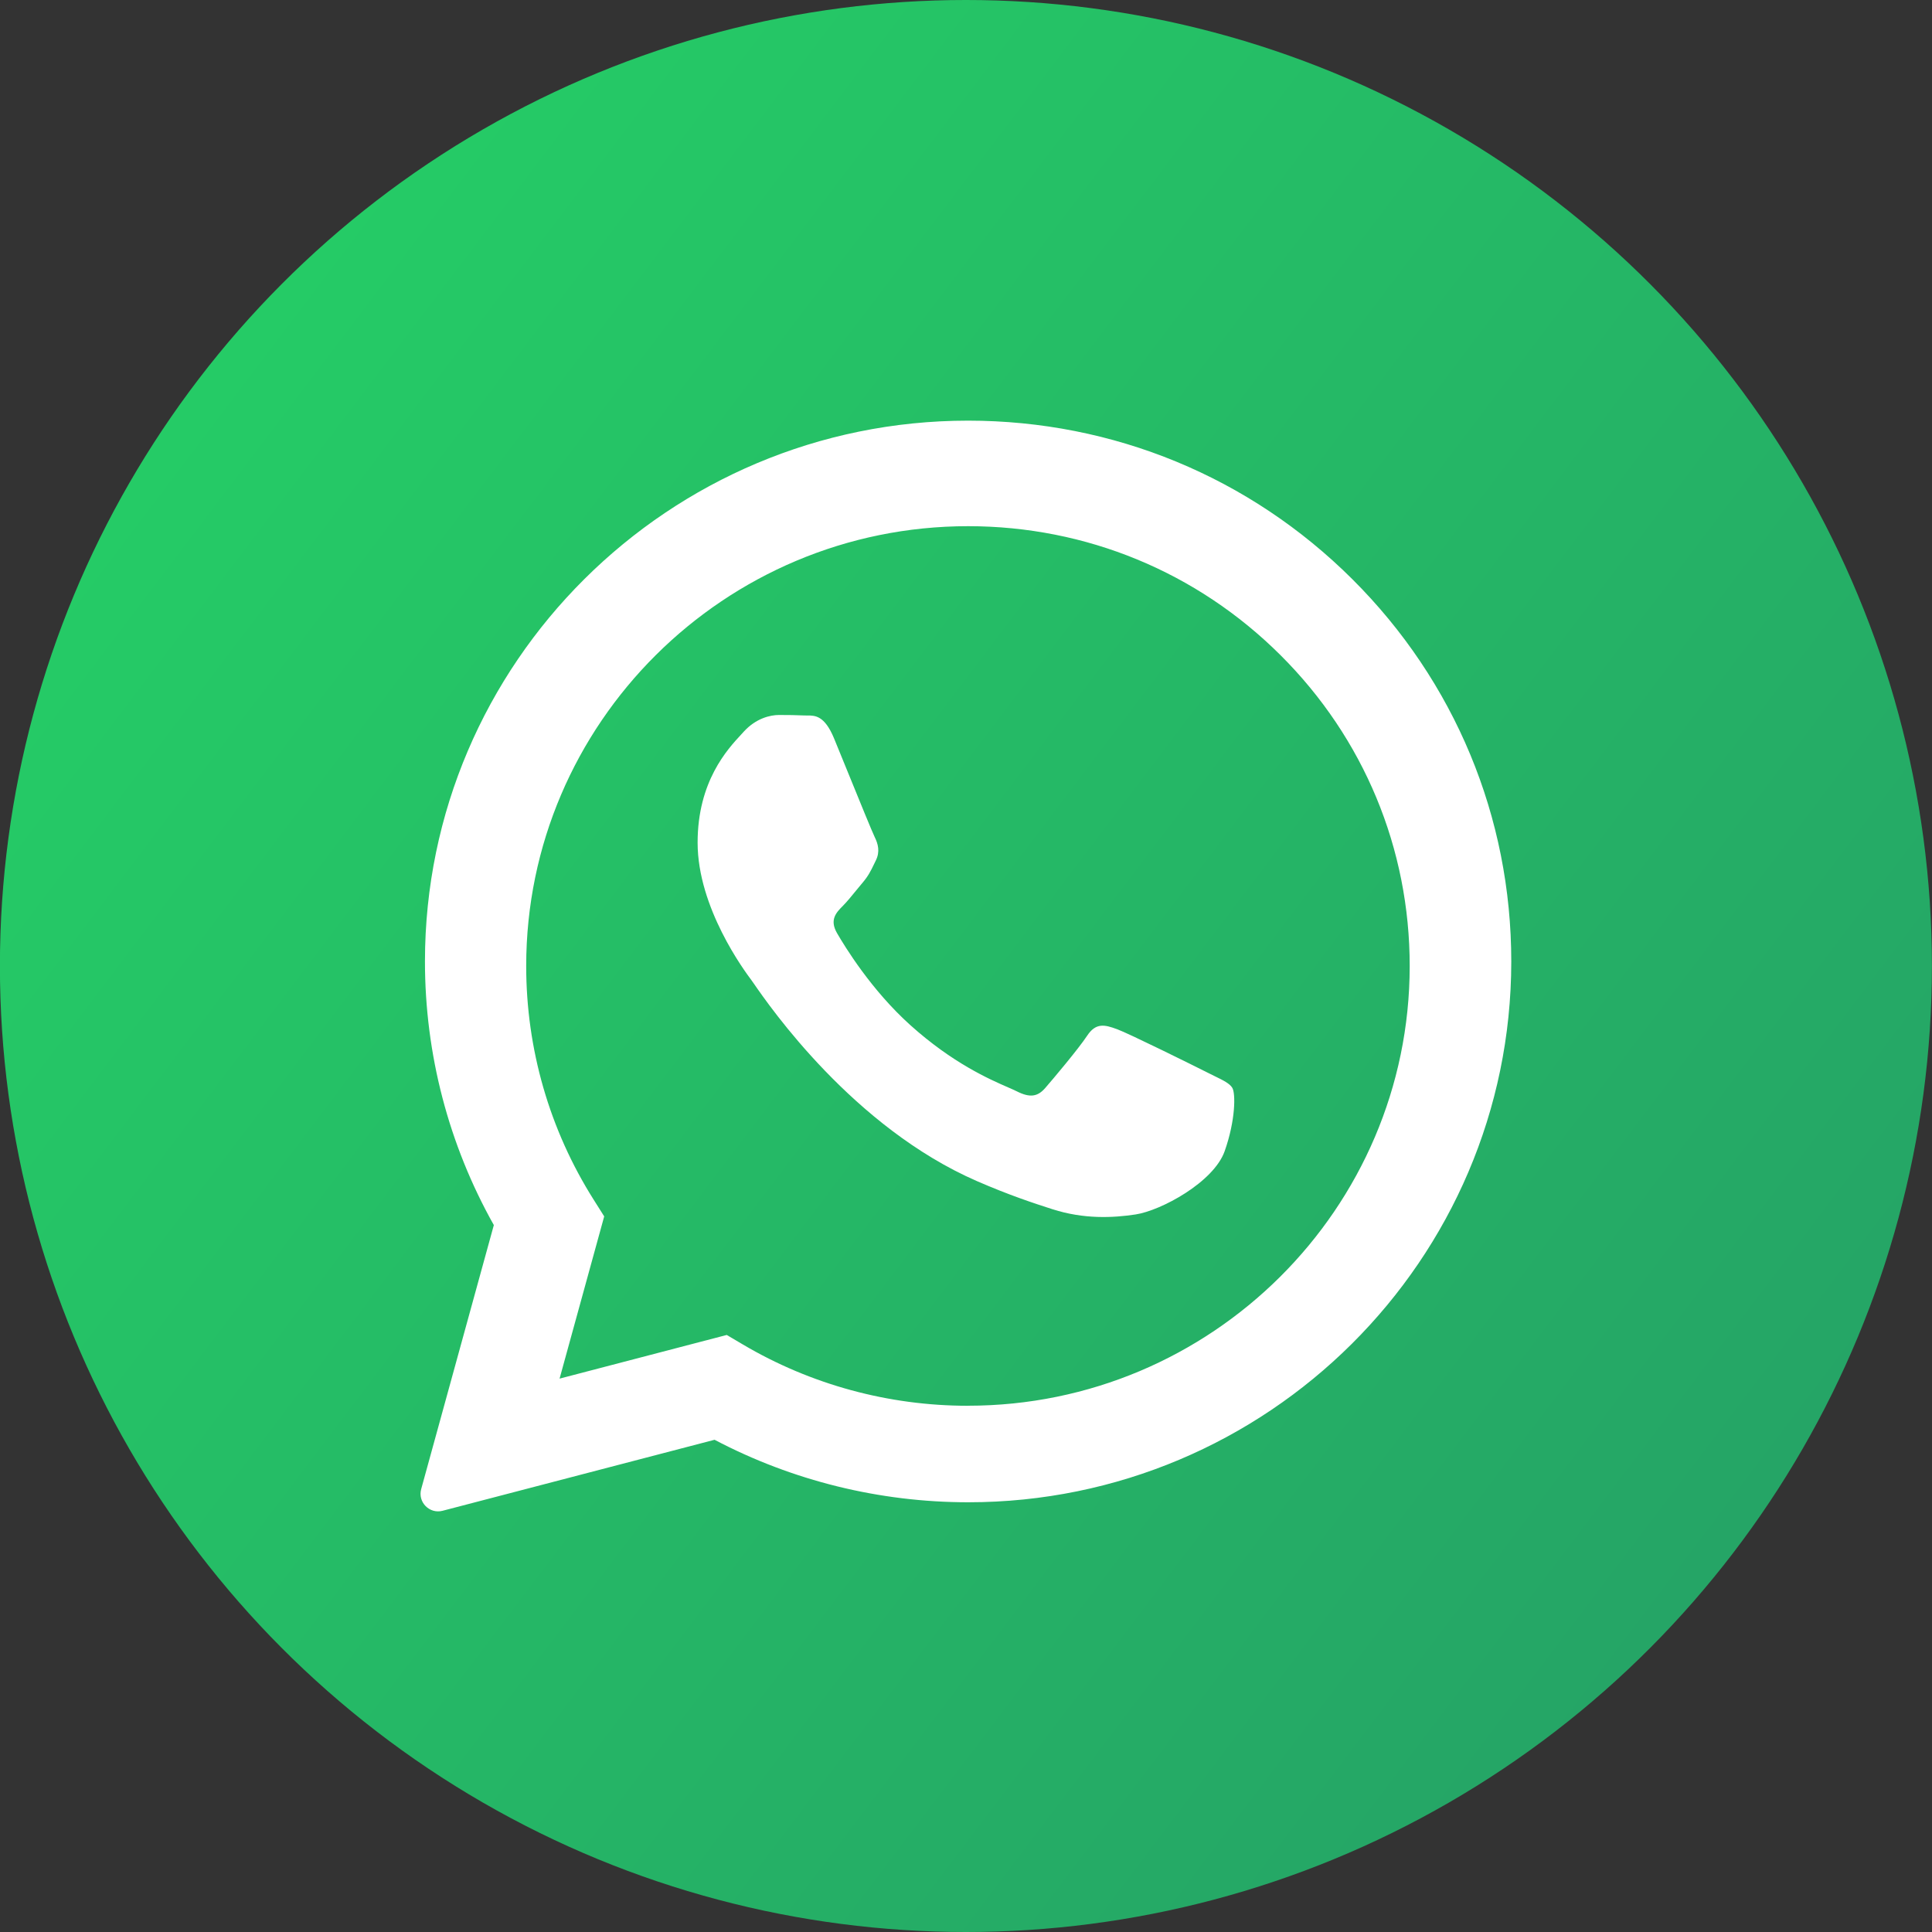 <svg xmlns:xlink="http://www.w3.org/1999/xlink" xmlns="http://www.w3.org/2000/svg" xmlns:svg="http://www.w3.org/2000/svg" id="svg1" width="60" height="60" viewBox="0 0 60 60" xml:space="preserve"><rect x="0" y="0" width="60" height="60" fill="#333333" stroke="none"/><defs id="defs1"><linearGradient id="swatch25"><stop style="stop-color:#ffffff;stop-opacity:1;" offset="0" id="stop25"></stop></linearGradient><linearGradient id="linearGradient12"><stop style="stop-color:#25d366;stop-opacity:1;" offset="0" id="stop12"></stop><stop style="stop-color:#259e66;stop-opacity:1;" offset="1" id="stop13"></stop></linearGradient><style id="style1">.cls-1{fill:none;}.cls-2{clip-path:url(#clippath);}</style><clipPath clipPathUnits="userSpaceOnUse" id="clipPath23"><circle style="display:inline;opacity:0.7;fill:#000000;stroke-width:7.559;paint-order:fill markers stroke" id="circle23" cx="20" cy="20" r="20"></circle></clipPath><linearGradient xlink:href="#linearGradient12" id="linearGradient13" x1="0.001" y1="-0.034" x2="43.948" y2="33.258" gradientUnits="userSpaceOnUse"></linearGradient></defs><g id="layer-MC0" transform="translate(-180,0.136)"><g style="fill:none" id="g1" transform="matrix(1.5,0,0,1.5,50.999,39.863)"><rect width="40" height="40" rx="3.827" fill="#25d366" class="" id="rect1" x="0" y="0" style="display:inline;fill:url(#linearGradient13)" clip-path="url(#clipPath23)" transform="translate(85.999,-26.666)"></rect><path fill-rule="evenodd" clip-rule="evenodd" d="m 94.799,-6.765 c 0.002,-6.172 5.047,-11.192 11.246,-11.192 3.007,0.001 5.831,1.167 7.954,3.282 2.123,2.115 3.292,4.929 3.291,7.919 -0.003,6.172 -5.048,11.193 -11.245,11.193 -1.836,-6.108e-4 -3.638,-0.446 -5.25,-1.294 L 95.164,4.613 C 94.893,4.684 94.646,4.434 94.721,4.164 l 1.504,-5.466 C 95.289,-2.968 94.798,-4.845 94.799,-6.765 Z m 11.24,9.204 h -0.003 c -1.641,-6.108e-4 -3.251,-0.439 -4.655,-1.269 l -0.334,-0.197 -3.461,0.904 0.924,-3.359 -0.217,-0.344 c -0.916,-1.449 -1.399,-3.124 -1.398,-4.844 0.002,-5.019 4.105,-9.102 9.15,-9.102 2.443,8.2e-4 4.739,0.949 6.466,2.669 1.727,1.72 2.677,4.007 2.676,6.439 -0.002,5.019 -4.105,9.102 -9.146,9.102 z m 3.084,-7.799 c 0.251,0.092 1.595,0.758 1.868,0.896 0.053,0.027 0.103,0.051 0.149,0.074 0.191,0.093 0.32,0.156 0.375,0.248 0.068,0.115 0.068,0.667 -0.159,1.31 -0.228,0.643 -1.32,1.231 -1.845,1.31 -0.471,0.071 -1.067,0.101 -1.722,-0.109 -0.397,-0.127 -0.906,-0.296 -1.559,-0.58 -2.563,-1.115 -4.295,-3.618 -4.622,-4.091 -0.023,-0.033 -0.039,-0.056 -0.048,-0.068 l -0.002,-0.003 c -0.145,-0.194 -1.114,-1.498 -1.114,-2.847 0,-1.269 0.619,-1.934 0.903,-2.24 0.019,-0.021 0.037,-0.04 0.053,-0.058 0.251,-0.276 0.547,-0.345 0.729,-0.345 0.182,0 0.365,0.002 0.524,0.01 0.02,9.6e-4 0.04,8.73e-4 0.061,6.98e-4 0.159,-8.72e-4 0.358,-0.002 0.554,0.472 0.075,0.182 0.185,0.452 0.301,0.737 0.235,0.578 0.496,1.217 0.542,1.309 0.068,0.138 0.114,0.299 0.023,0.483 -0.014,0.028 -0.026,0.054 -0.038,0.078 -0.068,0.141 -0.119,0.244 -0.235,0.381 -0.045,0.054 -0.092,0.111 -0.14,0.169 -0.094,0.116 -0.189,0.231 -0.271,0.314 -0.137,0.137 -0.279,0.286 -0.12,0.562 0.16,0.276 0.708,1.178 1.521,1.908 0.874,0.785 1.633,1.117 2.018,1.285 0.075,0.033 0.136,0.059 0.181,0.082 0.273,0.138 0.433,0.115 0.592,-0.069 0.16,-0.184 0.683,-0.804 0.866,-1.08 0.182,-0.276 0.365,-0.23 0.615,-0.138 z" fill="#ffffff" class="" id="path1-1" style="display:inline;stroke-width:0.873"></path></g></g></svg>